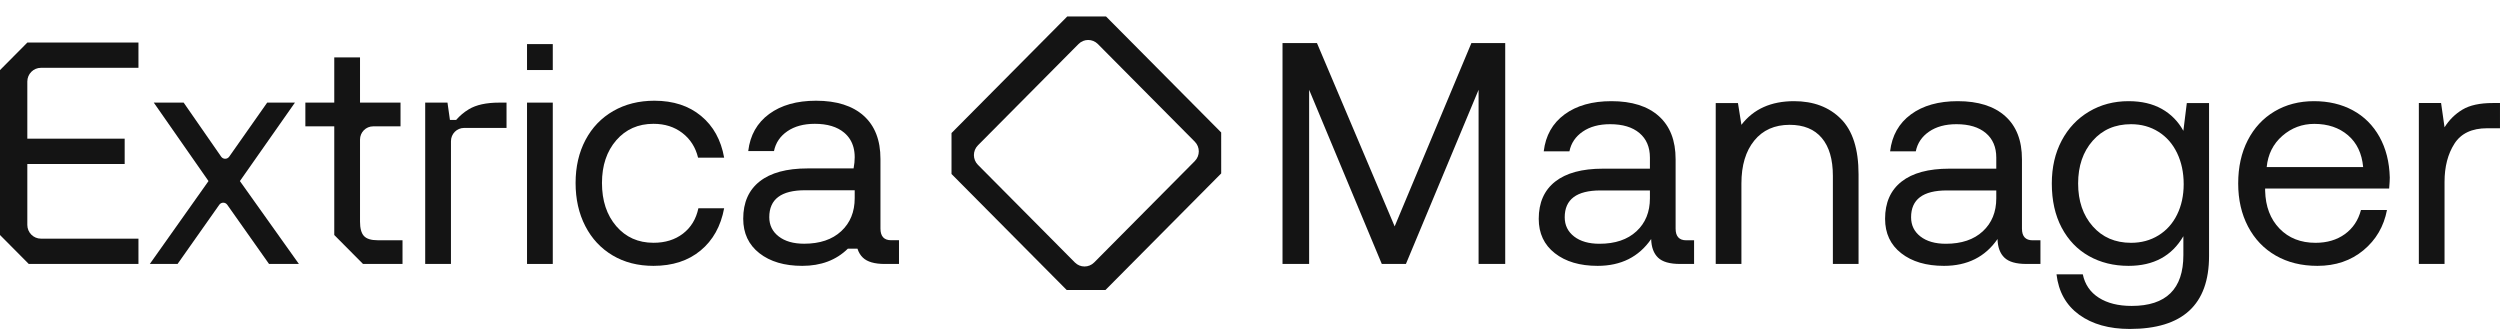 <svg xmlns="http://www.w3.org/2000/svg" width="152" height="20" viewBox="0 0 152 20" fill="none">
  <path d="M33.609 2.681H32.043V4.258H33.609V2.681Z" fill="#141414"/>
  <path d="M0 4.262V14.288L1.748 16.048H8.418V14.51H2.49C2.032 14.51 1.661 14.136 1.661 13.675V9.971H7.58V8.432H1.661V4.958C1.661 4.497 2.032 4.123 2.49 4.123H8.418V2.585H1.665L0 4.262Z" fill="#141414"/>
  <path d="M22.127 14.347C21.968 14.174 21.889 13.882 21.889 13.472V8.487C21.889 8.043 22.246 7.682 22.687 7.682H24.352V6.24H21.889V3.489H20.323V6.24H18.566V7.682H20.323V14.288L22.072 16.049H24.473V14.607H22.958C22.563 14.607 22.287 14.52 22.127 14.347Z" fill="#141414"/>
  <path d="M28.506 6.643C28.212 6.82 27.955 7.036 27.734 7.291H27.356L27.207 6.239H25.852V16.048H27.418V11.047C27.418 10.474 27.418 9.349 27.419 8.581C27.419 8.137 27.777 7.778 28.218 7.778H30.797V6.239H30.358C29.569 6.239 28.952 6.374 28.506 6.643Z" fill="#141414"/>
  <path d="M39.732 7.528C40.42 7.528 41.005 7.714 41.488 8.086C41.972 8.458 42.29 8.958 42.443 9.586H44.028C43.837 8.509 43.37 7.663 42.624 7.048C41.88 6.432 40.935 6.124 39.789 6.124C38.847 6.124 38.013 6.333 37.288 6.749C36.562 7.166 35.999 7.753 35.598 8.509C35.197 9.266 34.996 10.138 34.996 11.125C34.996 12.112 35.193 12.988 35.589 13.751C35.982 14.513 36.536 15.107 37.25 15.53C37.962 15.953 38.789 16.164 39.732 16.164C40.89 16.164 41.845 15.854 42.596 15.231C43.347 14.61 43.824 13.754 44.028 12.663H42.462C42.322 13.318 42.011 13.831 41.527 14.203C41.043 14.575 40.445 14.761 39.732 14.761C38.802 14.761 38.048 14.424 37.469 13.751C36.89 13.077 36.6 12.202 36.6 11.125C36.6 10.061 36.89 9.196 37.469 8.528C38.048 7.862 38.802 7.528 39.732 7.528Z" fill="#141414"/>
  <path d="M54.181 14.606C53.749 14.606 53.532 14.37 53.532 13.895V9.663C53.532 8.522 53.192 7.647 52.511 7.037C51.83 6.429 50.865 6.124 49.618 6.124C48.446 6.124 47.495 6.394 46.763 6.932C46.031 7.471 45.607 8.221 45.493 9.183H47.059C47.161 8.682 47.431 8.282 47.87 7.981C48.309 7.679 48.867 7.528 49.541 7.528C50.305 7.528 50.9 7.708 51.327 8.067C51.892 8.543 52.083 9.268 51.898 10.24H49.102C47.829 10.24 46.858 10.504 46.19 11.029C45.522 11.555 45.188 12.311 45.188 13.299C45.188 14.183 45.516 14.882 46.171 15.395C46.827 15.908 47.695 16.164 48.777 16.164C49.916 16.164 50.839 15.816 51.548 15.121H52.134C52.204 15.34 52.313 15.521 52.463 15.664C52.731 15.921 53.176 16.049 53.8 16.049H54.659V14.606L54.181 14.606ZM51.145 14.058C50.597 14.565 49.846 14.818 48.892 14.818C48.243 14.818 47.727 14.671 47.345 14.375C46.963 14.081 46.772 13.689 46.772 13.203C46.772 12.112 47.498 11.567 48.949 11.567H51.966V12.048C51.966 12.882 51.692 13.552 51.145 14.058Z" fill="#141414"/>
  <path d="M33.609 6.239H32.043V16.048H33.609V6.239Z" fill="#141414"/>
  <path d="M17.932 6.239H16.245L13.934 9.527C13.814 9.696 13.564 9.695 13.446 9.524L11.166 6.239H9.35L12.677 11.009L9.109 16.048H10.796L13.332 12.45C13.45 12.282 13.698 12.281 13.817 12.45L16.357 16.048H18.173L14.586 11.009L17.932 6.239Z" fill="#141414"/>
  <path d="M77.977 2.62H80.072L84.795 13.765L89.46 2.62H91.517V16.048H89.898V5.459L85.48 16.048H84.013L79.595 5.459V16.048H77.977V2.62Z" fill="#141414"/>
  <path d="M103 14.61V16.048H102.143C101.521 16.048 101.077 15.921 100.81 15.665C100.544 15.409 100.404 15.032 100.391 14.533C99.642 15.62 98.557 16.164 97.135 16.164C96.056 16.164 95.189 15.908 94.535 15.396C93.881 14.885 93.555 14.188 93.555 13.305C93.555 12.321 93.888 11.566 94.554 11.042C95.221 10.518 96.189 10.255 97.459 10.255H100.315V9.584C100.315 8.945 100.102 8.446 99.677 8.088C99.252 7.73 98.658 7.551 97.897 7.551C97.223 7.551 96.668 7.701 96.23 8.002C95.792 8.302 95.522 8.702 95.421 9.2H93.859C93.974 8.241 94.395 7.493 95.126 6.956C95.856 6.419 96.805 6.151 97.973 6.151C99.217 6.151 100.179 6.454 100.858 7.061C101.537 7.669 101.877 8.542 101.877 9.68V13.9C101.877 14.373 102.093 14.61 102.524 14.61L103 14.61ZM100.315 11.579H97.306C95.859 11.579 95.135 12.123 95.135 13.21C95.135 13.695 95.326 14.085 95.707 14.38C96.088 14.674 96.602 14.821 97.249 14.821C98.201 14.821 98.95 14.569 99.496 14.063C100.042 13.558 100.315 12.89 100.315 12.058V11.579Z" fill="#141414"/>
  <path d="M111.924 7.225C112.642 7.941 113 9.066 113 10.601V16.048H111.439V10.697C111.439 9.686 111.213 8.916 110.762 8.385C110.312 7.854 109.661 7.589 108.81 7.589C107.896 7.589 107.179 7.909 106.659 8.548C106.138 9.188 105.878 10.057 105.878 11.157V16.048H104.316V6.266H105.668L105.878 7.589C106.614 6.63 107.681 6.151 109.077 6.151C110.258 6.151 111.207 6.508 111.924 7.225Z" fill="#141414"/>
  <path d="M124.059 14.61V16.048H123.202C122.58 16.048 122.136 15.921 121.869 15.665C121.602 15.409 121.462 15.032 121.45 14.533C120.701 15.62 119.615 16.164 118.193 16.164C117.114 16.164 116.248 15.908 115.594 15.396C114.94 14.885 114.613 14.188 114.613 13.305C114.613 12.321 114.946 11.566 115.613 11.042C116.279 10.518 117.248 10.255 118.517 10.255H121.374V9.584C121.374 8.945 121.161 8.446 120.736 8.088C120.31 7.73 119.717 7.551 118.955 7.551C118.282 7.551 117.727 7.701 117.289 8.002C116.851 8.302 116.581 8.702 116.48 9.2H114.918C115.032 8.241 115.454 7.493 116.184 6.956C116.914 6.419 117.863 6.151 119.031 6.151C120.275 6.151 121.237 6.454 121.916 7.061C122.596 7.669 122.935 8.542 122.935 9.68V13.9C122.935 14.373 123.151 14.61 123.583 14.61L124.059 14.61ZM121.374 11.579H118.365C116.917 11.579 116.194 12.123 116.194 13.21C116.194 13.695 116.384 14.085 116.765 14.38C117.146 14.674 117.66 14.821 118.308 14.821C119.26 14.821 120.009 14.569 120.555 14.063C121.101 13.558 121.374 12.89 121.374 12.058V11.579Z" fill="#141414"/>
  <path d="M134.31 6.266V15.569C134.31 18.523 132.704 20 129.492 20C128.235 20 127.21 19.712 126.416 19.137C125.622 18.561 125.162 17.743 125.036 16.681H126.635C126.762 17.295 127.086 17.768 127.607 18.101C128.127 18.433 128.793 18.6 129.606 18.6C131.701 18.6 132.749 17.57 132.749 15.511V14.361C132.05 15.563 130.939 16.164 129.416 16.164C128.514 16.164 127.711 15.965 127.007 15.569C126.302 15.173 125.75 14.597 125.35 13.843C124.95 13.088 124.75 12.193 124.75 11.157C124.75 10.172 124.95 9.303 125.35 8.548C125.75 7.794 126.305 7.205 127.016 6.784C127.727 6.361 128.527 6.151 129.416 6.151C130.203 6.151 130.876 6.307 131.434 6.62C131.993 6.934 132.431 7.378 132.749 7.954L132.958 6.266L134.31 6.266ZM131.234 14.312C131.723 14.012 132.101 13.59 132.368 13.046C132.634 12.503 132.768 11.886 132.768 11.195C132.768 10.492 132.634 9.862 132.368 9.306C132.101 8.75 131.723 8.318 131.234 8.011C130.745 7.704 130.19 7.551 129.568 7.551C128.603 7.551 127.826 7.886 127.235 8.558C126.645 9.229 126.35 10.096 126.35 11.157C126.35 12.218 126.645 13.085 127.235 13.756C127.826 14.428 128.603 14.763 129.568 14.763C130.19 14.763 130.745 14.613 131.234 14.312Z" fill="#141414"/>
  <path d="M136.663 8.529C137.05 7.774 137.593 7.189 138.291 6.774C138.989 6.359 139.789 6.151 140.691 6.151C141.579 6.151 142.367 6.336 143.052 6.707C143.738 7.078 144.277 7.615 144.671 8.318C145.064 9.021 145.274 9.846 145.299 10.792C145.299 10.933 145.286 11.157 145.261 11.464H137.72V11.598C137.745 12.557 138.037 13.324 138.596 13.9C139.154 14.476 139.884 14.763 140.786 14.763C141.484 14.763 142.077 14.588 142.566 14.236C143.055 13.884 143.382 13.395 143.547 12.768H145.128C144.937 13.766 144.461 14.581 143.7 15.214C142.938 15.847 142.005 16.164 140.9 16.164C139.935 16.164 139.091 15.956 138.367 15.54C137.643 15.125 137.082 14.536 136.682 13.776C136.282 13.014 136.082 12.142 136.082 11.157C136.082 10.159 136.275 9.284 136.663 8.529ZM143.68 10.159C143.604 9.329 143.296 8.683 142.757 8.222C142.217 7.762 141.535 7.532 140.71 7.532C139.973 7.532 139.326 7.774 138.767 8.26C138.208 8.747 137.891 9.38 137.815 10.159H143.68Z" fill="#141414"/>
  <path d="M151.999 6.264V7.798H151.218C150.291 7.798 149.627 8.112 149.228 8.738C148.828 9.365 148.628 10.138 148.628 11.059V16.047H147.066V6.264H148.418L148.628 7.74C148.907 7.293 149.269 6.935 149.713 6.667C150.157 6.398 150.773 6.264 151.56 6.264L151.999 6.264Z" fill="#141414"/>
  <path d="M74.248 8.054L72.02 5.81L69.532 3.303L67.245 1L64.89 1L57.852 8.089L57.852 10.579L60.08 12.823L62.569 15.33L64.856 17.633L67.211 17.633L74.249 10.544L74.248 8.054ZM66.525 15.958C66.201 16.284 65.676 16.284 65.352 15.958L63.649 14.242L59.456 10.02C59.133 9.694 59.133 9.165 59.456 8.839L65.576 2.675C65.899 2.349 66.424 2.349 66.748 2.675L72.644 8.614C72.968 8.94 72.968 9.468 72.644 9.794L66.525 15.958Z" fill="#141414"/>
</svg>
